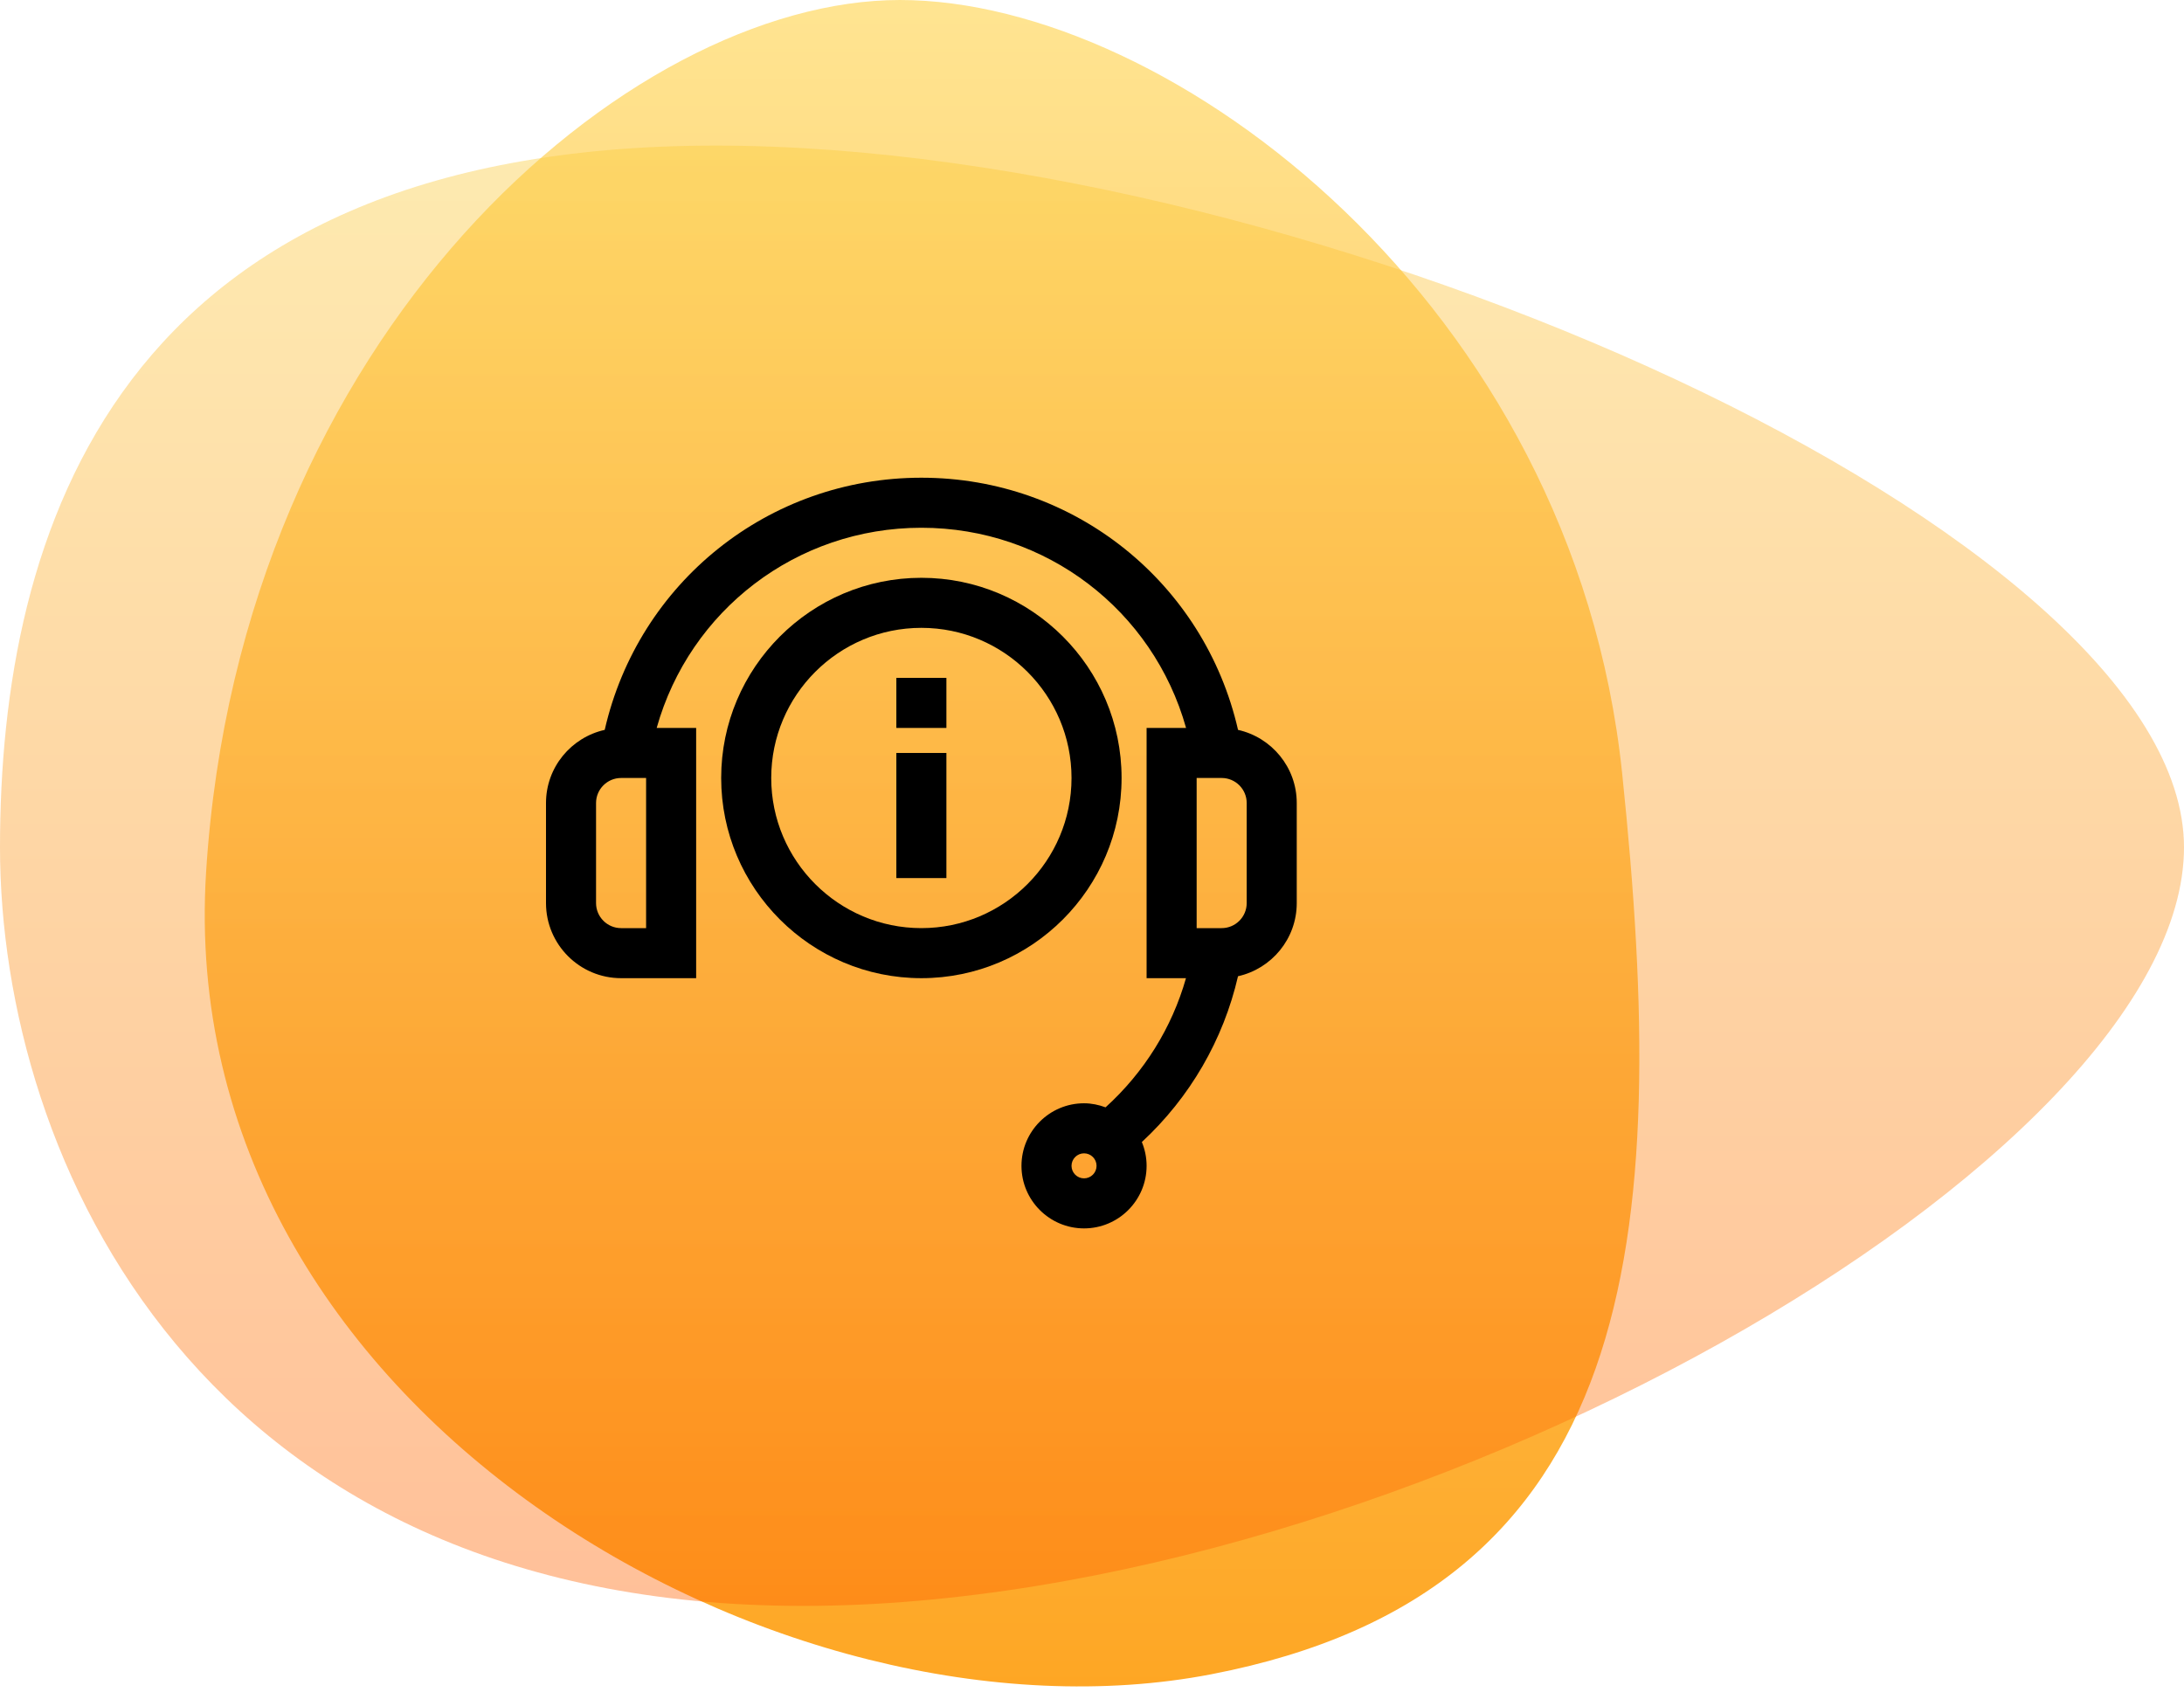 <?xml version="1.0" encoding="UTF-8"?>
<svg width="96px" height="75px" viewBox="0 0 96 75" version="1.1" xmlns="http://www.w3.org/2000/svg" xmlns:xlink="http://www.w3.org/1999/xlink">
    <title>Group 42</title>
    <defs>
        <linearGradient x1="50%" y1="0%" x2="50%" y2="100%" id="linearGradient-1">
            <stop stop-color="#FFE491" offset="0%"></stop>
            <stop stop-color="#FEA420" offset="100%"></stop>
        </linearGradient>
        <linearGradient x1="50%" y1="0%" x2="50%" y2="100%" id="linearGradient-2">
            <stop stop-color="#FBCB38" offset="0%"></stop>
            <stop stop-color="#FF6100" offset="100%"></stop>
        </linearGradient>
    </defs>
    <g id="Website" stroke="none" stroke-width="1" fill="none" fill-rule="evenodd">
        <g id="Organisations" transform="translate(-535, -2782)">
            <g id="Group-42" transform="translate(535, 2782)">
                <g id="Group-10">
                    <path d="M53.243,73.6 C72.065,69.971 73.448,54.593 71.304,34 C69.16,13.406 51.485,0 39.556,0 C27.626,0 10.55,14.628 9.059,38.339 C7.569,62.049 34.42,77.229 53.243,73.6 Z" id="Oval" fill="url(#linearGradient-1)"></path>
                    <path d="M35.297,70.595 C61.806,70.595 96,50.944 96,37.247 C96,23.551 57.974,6.4 31.465,6.4 C4.955,6.4 0,23.551 0,37.247 C0,50.944 8.787,70.595 35.297,70.595 Z" id="Oval" fill="url(#linearGradient-2)" opacity="0.4"></path>
                </g>
                <g id="customer-support" transform="translate(24, 21)" fill="#000000" fill-rule="nonzero">
                    <path d="M30.419,11.085 C28.941,4.616 23.224,0 16.5,0 C9.776,0 4.059,4.616 2.581,11.085 C1.107,11.415 0,12.728 0,14.3 L0,18.7 C0,20.519 1.481,22 3.3,22 L6.6,22 L6.6,11 L4.865,11 C6.315,5.832 11.012,2.2 16.5,2.2 C21.988,2.2 26.686,5.832 28.135,11 L26.4,11 L26.4,22 L28.131,22 C27.513,24.178 26.291,26.142 24.596,27.678 C24.3,27.569 23.984,27.5 23.65,27.5 C22.133,27.5 20.9,28.734 20.9,30.25 C20.9,31.766 22.133,33 23.65,33 C25.167,33 26.4,31.766 26.4,30.25 C26.4,29.879 26.325,29.526 26.191,29.203 C28.305,27.244 29.774,24.71 30.418,21.915 C31.892,21.587 33,20.273 33,18.7 L33,14.3 C33,12.728 31.893,11.415 30.419,11.085 Z M4.4,19.8 L3.3,19.8 C2.694,19.8 2.2,19.306 2.2,18.7 L2.2,14.3 C2.2,13.694 2.694,13.2 3.3,13.2 L4.4,13.2 L4.4,19.8 Z M23.65,30.8 C23.348,30.8 23.1,30.554 23.1,30.25 C23.1,29.946 23.348,29.7 23.65,29.7 C23.953,29.7 24.2,29.946 24.2,30.25 C24.2,30.554 23.953,30.8 23.65,30.8 Z M30.8,18.7 C30.8,19.306 30.307,19.8 29.7,19.8 L28.6,19.8 L28.6,13.2 L29.7,13.2 C30.307,13.2 30.8,13.694 30.8,14.3 L30.8,18.7 Z" id="Shape"></path>
                    <path d="M25.3,13.2 C25.3,8.348 21.352,4.4 16.5,4.4 C11.648,4.4 7.7,8.348 7.7,13.2 C7.7,18.052 11.648,22 16.5,22 C21.352,22 25.3,18.052 25.3,13.2 Z M16.5,19.8 C12.86,19.8 9.9,16.84 9.9,13.2 C9.9,9.56 12.86,6.6 16.5,6.6 C20.14,6.6 23.1,9.56 23.1,13.2 C23.1,16.84 20.14,19.8 16.5,19.8 Z" id="Shape"></path>
                    <polygon id="Path" points="15.4 12.1 17.6 12.1 17.6 17.6 15.4 17.6"></polygon>
                    <polygon id="Path" points="15.4 8.8 17.6 8.8 17.6 11 15.4 11"></polygon>
                </g>
            </g>
        </g>
    </g>
</svg>